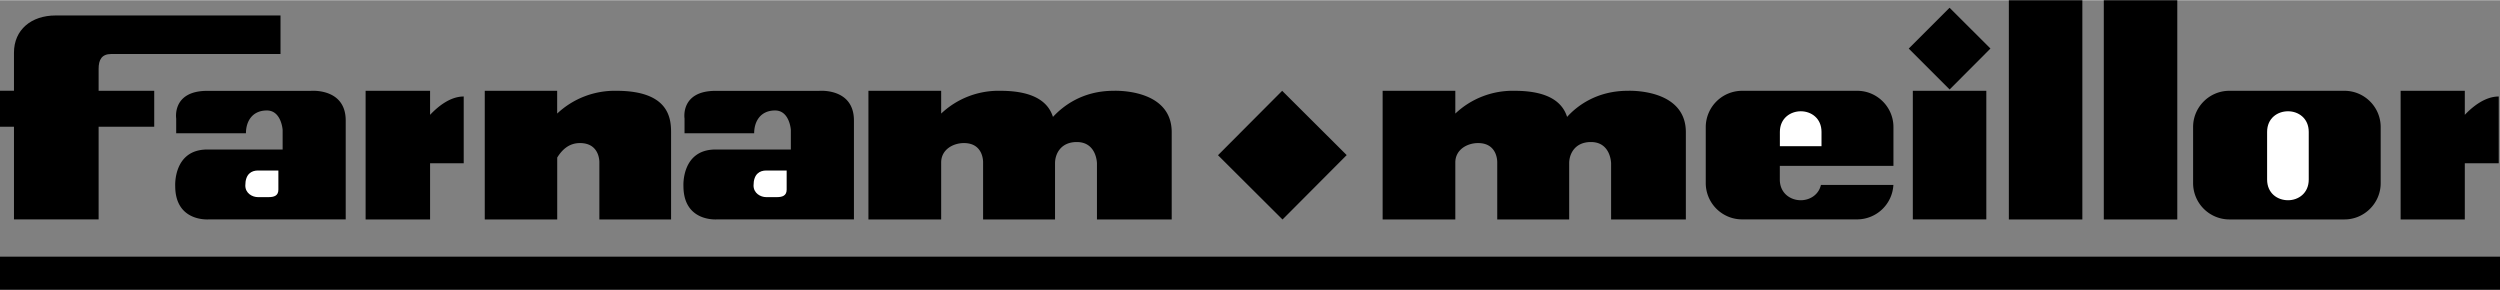 <svg xmlns="http://www.w3.org/2000/svg" width="2500" height="290" viewBox="0 0 43.475 5.035"><rect x="0" y="0" width="43.475" height="5.035" fill="#808080" stroke="none"/><path d="M30.294 1.575h2.003c.346 0 .63.283.63.63v.675h-1.976v.238c0 .238.185.36.364.36.153 0 .311-.09.351-.266h1.26a.633.633 0 0 1-.63.599h-2.003a.632.632 0 0 1-.63-.63v-.976a.633.633 0 0 1 .631-.63zM38.768 1.575h2.002c.347 0 .63.283.63.63v.977c0 .346-.284.63-.63.63h-2.002a.632.632 0 0 1-.63-.63v-.977c0-.347.283-.63.63-.63zM23.419 2.693l-1.116 1.12-1.122-1.118 1.116-1.12zM34.614.84l-.71.712-.711-.711.71-.71zM33.264 1.575h1.278v2.236h-1.278zM36.585 0h1.278v3.812h-1.278zM34.934 0h1.278v3.812h-1.278zM24.044 1.575h1.264v.396a1.451 1.451 0 0 1 1.031-.396c.63 0 .841.229.913.454.162-.18.504-.454 1.053-.454 0 0 1.012-.05 1.012.72v1.517h-1.3v-.977s-.004-.369-.351-.369c-.279 0-.378.207-.378.369v.977h-1.251v-.99s.014-.338-.333-.338c-.189 0-.396.113-.396.338v.99h-1.264V1.575zM15.102 1.575h1.265v.396a1.45 1.45 0 0 1 1.03-.396c.63 0 .842.229.914.454.167-.18.504-.454 1.053-.454 0 0 1.012-.05 1.012.72v1.517h-1.3v-.977s-.004-.369-.351-.369c-.279 0-.378.207-.378.369v.977h-1.251v-.99s.014-.338-.333-.338c-.189 0-.396.113-.396.338v.99h-1.265V1.575zM8.429 1.575h1.26v.396a1.461 1.461 0 0 1 1.031-.396c.904 0 .95.468.95.72v1.517h-1.247v-.99s.014-.338-.337-.338c-.189 0-.31.113-.396.252v1.076H8.43V1.575zM41.747 3.812h1.116v-.977h.59V1.674c-.234 0-.45.171-.59.319v-.418h-1.116v2.237zM6.358 3.812h1.121v-.977h.585V1.674c-.234 0-.445.171-.585.319v-.418H6.358v2.237zM14.85 2.092v1.719h-2.376s-.589.054-.589-.581c0 0-.036-.634.558-.634h1.31v-.342s-.022-.337-.274-.337c-.256 0-.364.193-.364.396h-1.211v-.256s-.076-.481.54-.481h1.8s.606-.055.606.516zM6.012 2.092v1.719H3.636s-.589.054-.589-.581c0 0-.036-.634.558-.634h1.31v-.342s-.022-.337-.274-.337c-.257 0-.364.193-.364.396H3.064v-.256s-.076-.481.54-.481h1.8s.608-.055.608.516z"/><path d="M0 2.2h.243v1.611h1.472V2.2h.967v-.625h-.967v-.383c0-.157.054-.257.22-.257h2.943v-.67H.968C.545.265.243.512.243.912v.662H0V2.2zM0 4.459h43.475v.576H0z"/><path d="M13.325 2.961h.355v.333c0 .107-.077.13-.171.13h-.184c-.099 0-.221-.067-.221-.202 0-.202.108-.261.221-.261zM4.486 2.961h.355v.333c0 .107-.076.13-.171.13h-.184c-.099 0-.22-.067-.22-.202 0-.202.108-.261.22-.261zM40.149 2.29v.828c0 .238-.18.36-.36.36-.185 0-.364-.122-.364-.36V2.29c0-.238.18-.359.364-.359.18 0 .36.121.36.359zM31.676 2.538V2.29c0-.238-.18-.359-.36-.359s-.364.121-.364.359v.248h.724z" fill="#fff"/></svg>